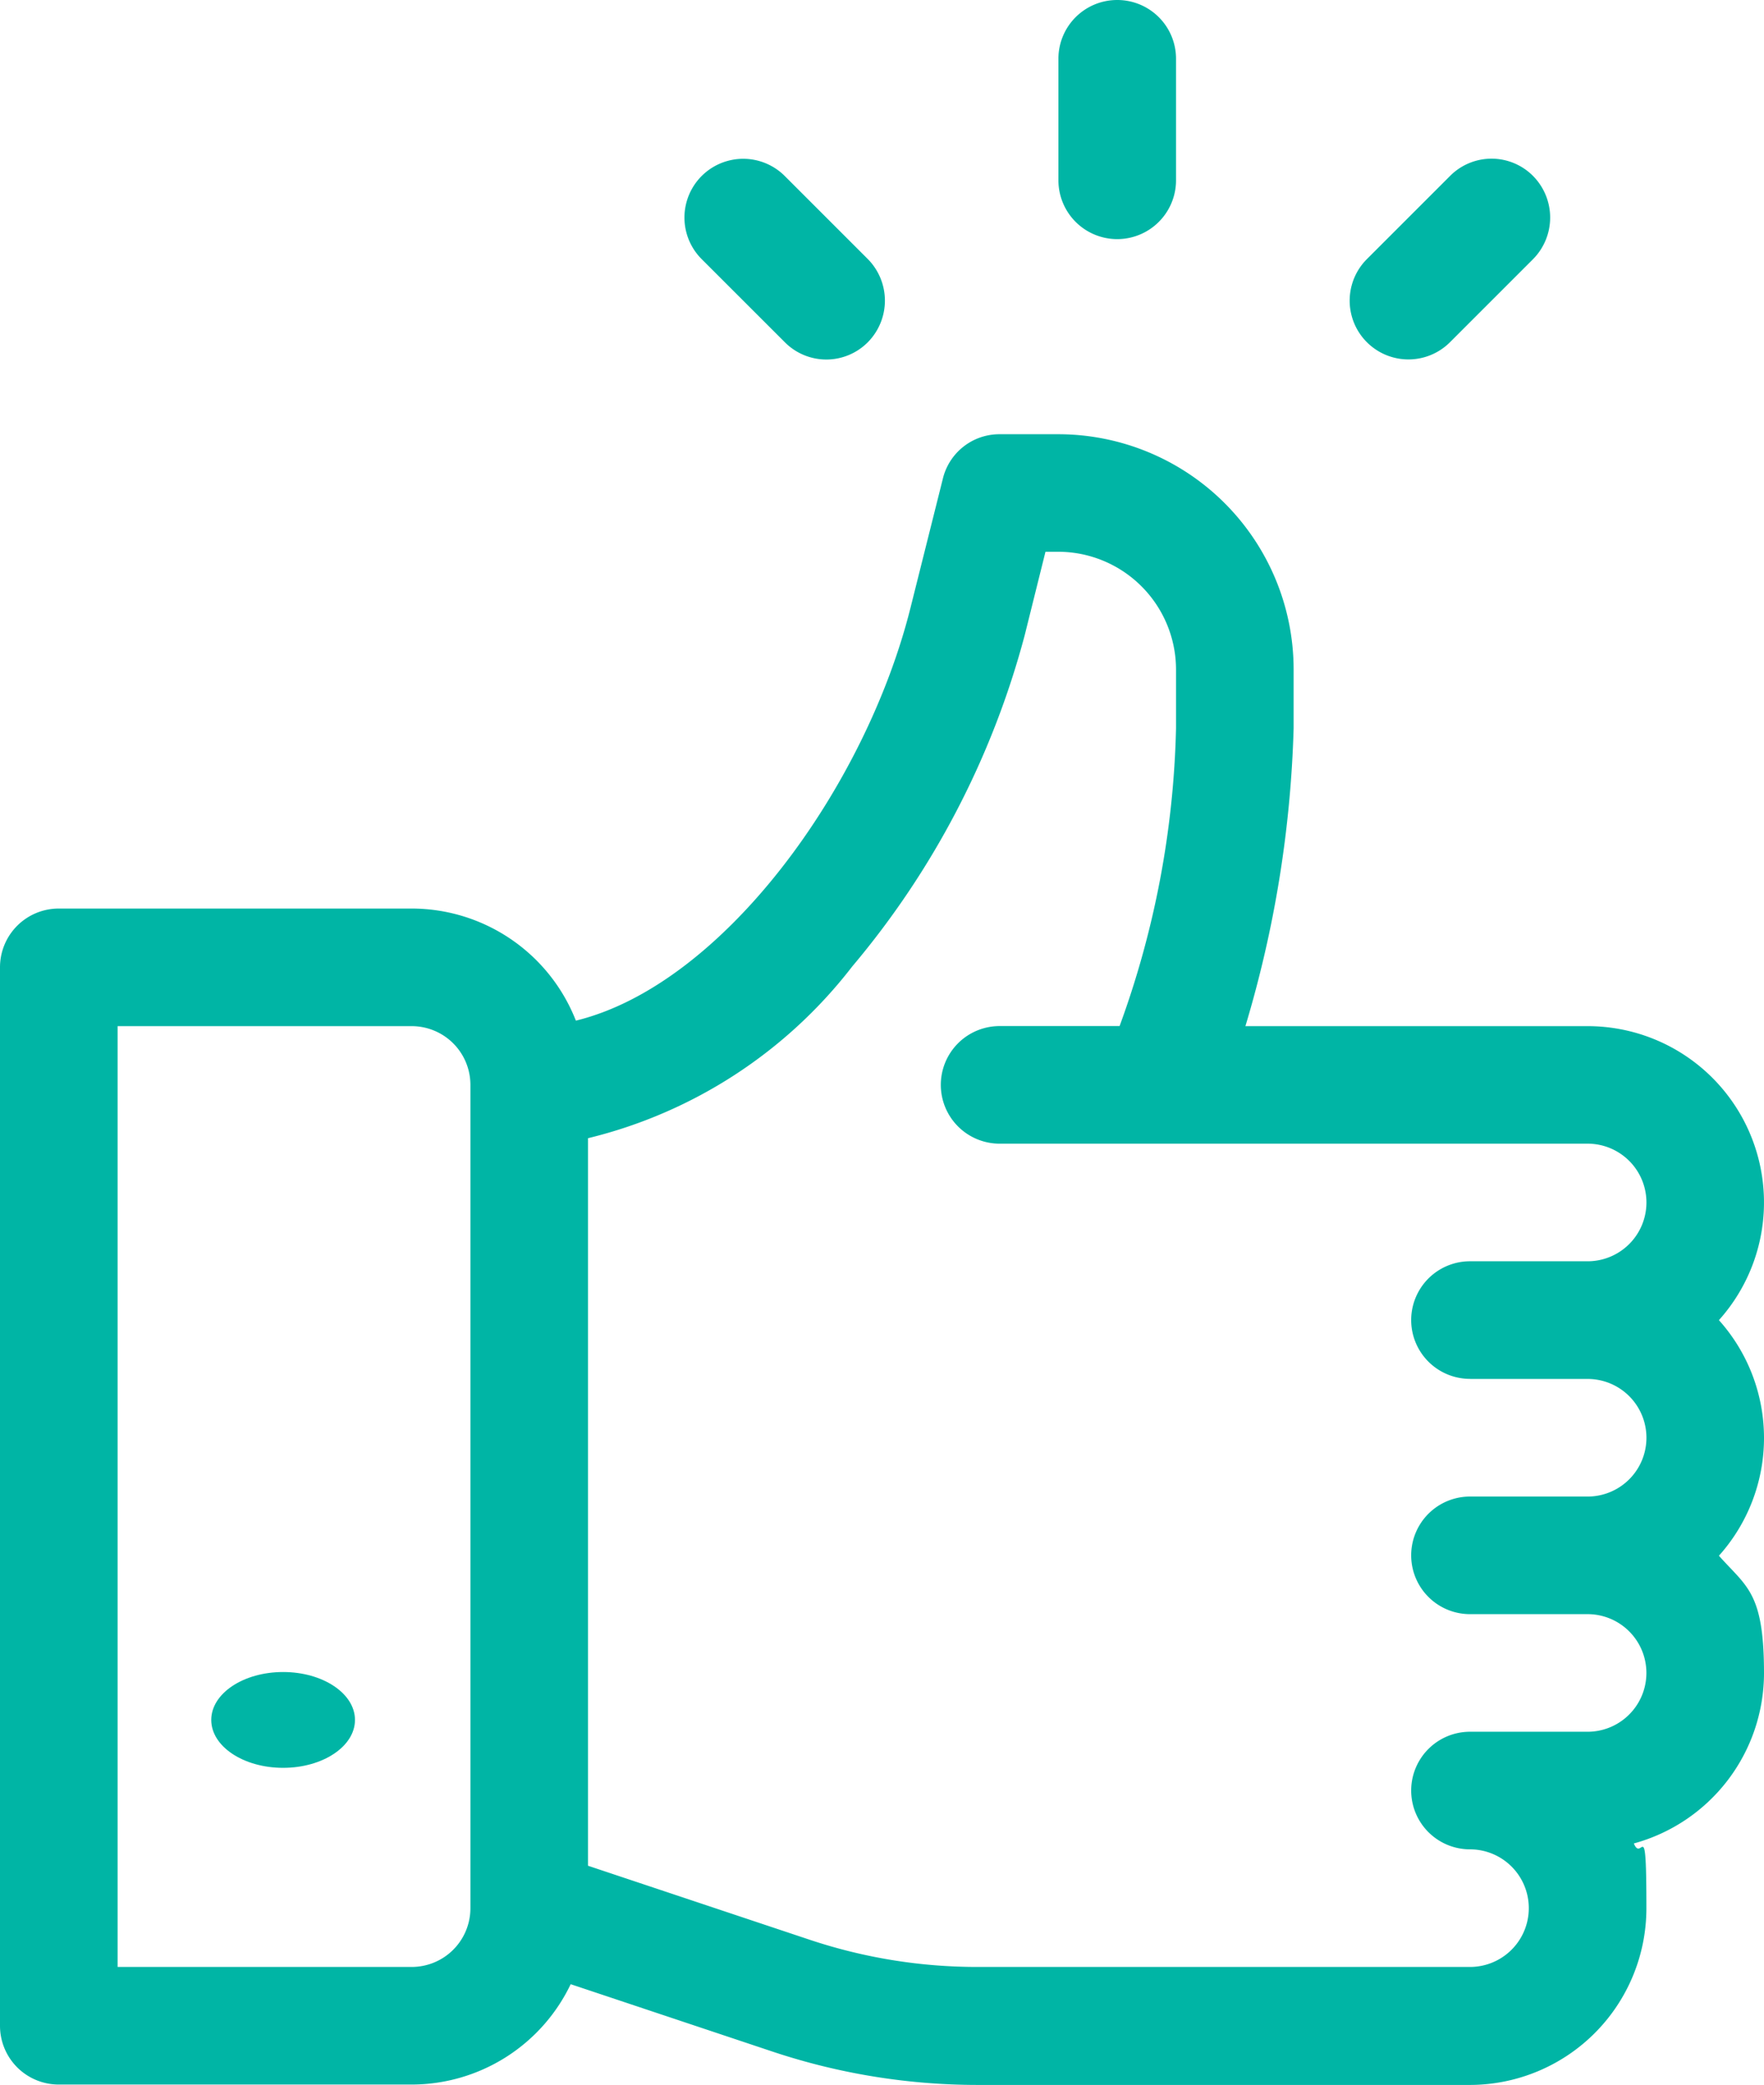 <svg xmlns="http://www.w3.org/2000/svg" viewBox="0 0 45.509 53.79"><g fill="#00b5a5" transform="translate(-44 -13)"><path d="M88.346 47.059a4.548 4.548 0 0 0-3.388-7.585H76.13a29.578 29.578 0 0 0 1.244-7.686v-1.517a6.073 6.073 0 0 0-6.068-6.068h-1.517a1.5 1.5 0 0 0-1.466 1.153l-.829 3.307c-1.153 4.632-4.834 9.739-8.637 10.669a4.553 4.553 0 0 0-4.237-2.892h-9.1A1.515 1.515 0 0 0 44 37.957v27.306a1.515 1.515 0 0 0 1.517 1.517h9.1a4.552 4.552 0 0 0 4.106-2.589l5.208 1.739a16.732 16.732 0 0 0 5.279.86h12.714a4.558 4.558 0 0 0 4.551-4.551c0-2.508-.111-1.163-.324-1.679a4.56 4.56 0 0 0 3.358-4.389c0-2.093-.445-2.225-1.163-3.034a4.552 4.552 0 0 0 0-6.078Zm-32.21 15.17a1.515 1.515 0 0 1-1.517 1.517h-7.585V39.474h7.585a1.515 1.515 0 0 1 1.517 1.517Zm25.789-13.653h3.034a1.517 1.517 0 1 1 0 3.034h-3.035a1.517 1.517 0 1 0 0 3.034h3.034a1.517 1.517 0 1 1 0 3.034h-3.034a1.517 1.517 0 1 0 0 3.034 1.517 1.517 0 0 1 0 3.034H69.212a13.643 13.643 0 0 1-4.318-.7l-5.724-1.911v-18.77a12.267 12.267 0 0 0 6.816-4.43 22.015 22.015 0 0 0 4.45-8.546l.536-2.154h.334a3.043 3.043 0 0 1 3.034 3.034v1.517a23.892 23.892 0 0 1-1.456 7.686h-3.095a1.517 1.517 0 1 0 0 3.034h15.17a1.517 1.517 0 1 1 0 3.034h-3.035a1.517 1.517 0 1 0 0 3.034Z"/><ellipse cx="1.854" cy="1.236" rx="1.854" ry="1.236" transform="translate(49.45 56.137)"/><path d="M72.823 13a1.515 1.515 0 0 0-1.517 1.517v3.135a1.517 1.517 0 1 0 3.034 0v-3.135A1.515 1.515 0 0 0 72.823 13Zm-6.433 6.685-2.144-2.144a1.516 1.516 0 1 0-2.144 2.144l2.144 2.143a1.508 1.508 0 0 0 2.144 0 1.526 1.526 0 0 0 0-2.143Zm17.162-2.144a1.508 1.508 0 0 0-2.144 0l-2.144 2.144a1.516 1.516 0 0 0 2.144 2.144l2.144-2.144a1.526 1.526 0 0 0 0-2.144Z"/></g></svg>